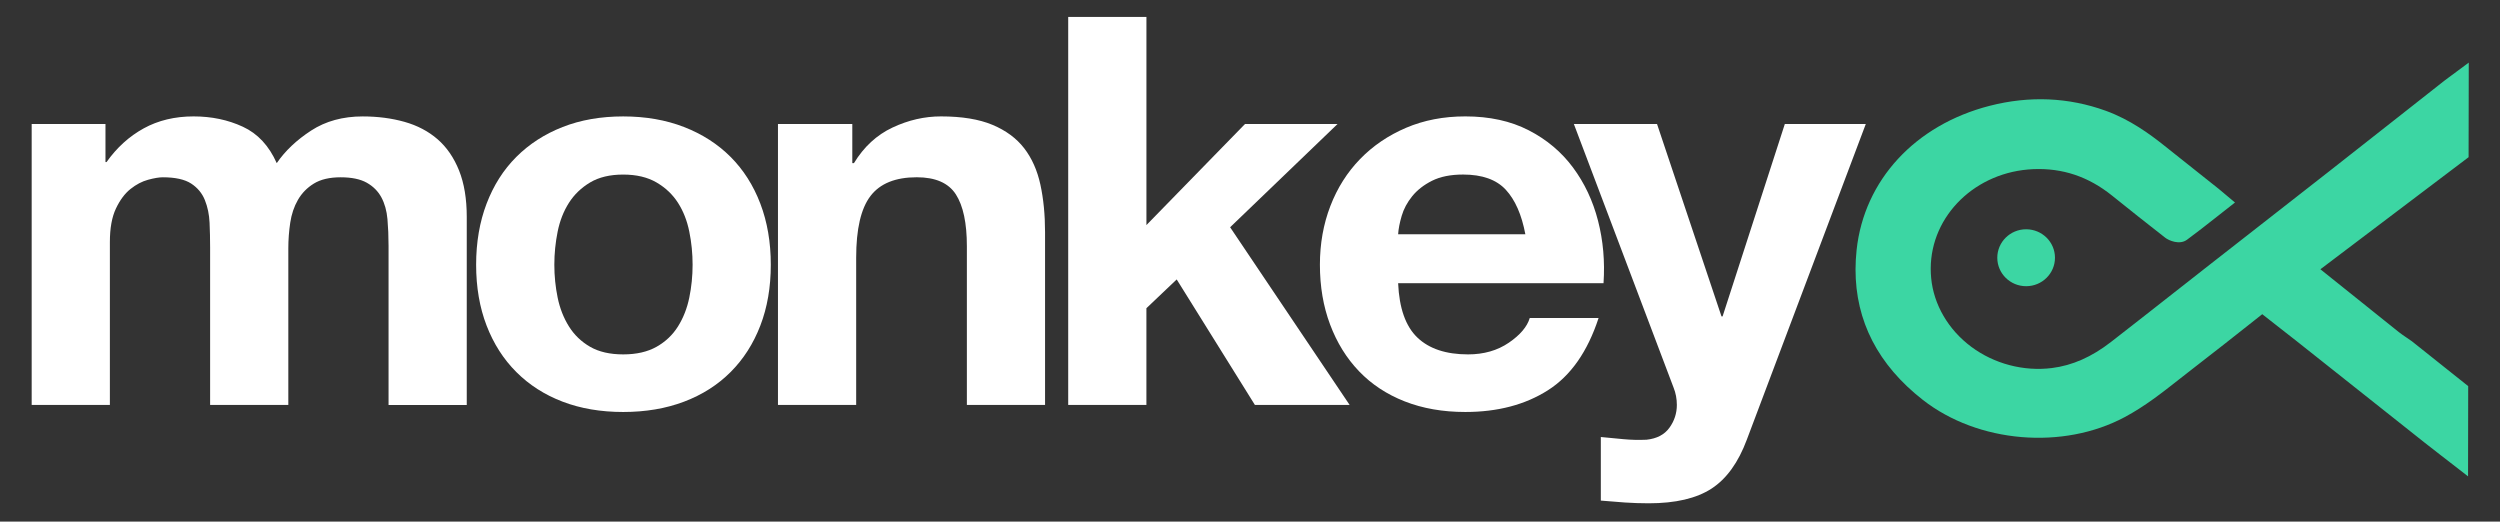 <svg xmlns="http://www.w3.org/2000/svg" xmlns:xlink="http://www.w3.org/1999/xlink" id="Layer_1" x="0px" y="0px" viewBox="0 0 1366 285" style="enable-background:new 0 0 1366 285;" xml:space="preserve"><rect x="0" y="0" width="1366" height="285" fill="#333333" stroke="none"/><style type="text/css">	.st0{fill:#FFFFFF;}	.st1{fill:#3CD6A3;}</style><g>	<g>		<path class="st0" d="M57.63,67.76v20.78h0.6c5.61-7.92,12.39-14.05,20.31-18.41c7.92-4.35,17-6.53,27.23-6.53    c9.83,0,18.81,1.88,26.93,5.65c8.13,3.76,14.29,10.39,18.51,19.89c4.61-6.73,10.88-12.66,18.81-17.81    c7.92-5.14,17.31-7.72,28.14-7.72c8.22,0,15.85,0.99,22.87,2.97c7.02,1.98,13.04,5.15,18.06,9.5c5.01,4.35,8.92,10.05,11.74,17.07    c2.81,7.03,4.21,15.49,4.21,25.39v102.73h-42.73v-86.99c0-5.14-0.2-9.99-0.6-14.55c-0.4-4.55-1.51-8.51-3.31-11.87    c-1.81-3.36-4.47-6.04-7.98-8.02c-3.51-1.98-8.27-2.97-14.29-2.97c-6.02,0-10.89,1.14-14.6,3.41c-3.72,2.28-6.62,5.25-8.73,8.91    c-2.11,3.66-3.51,7.82-4.21,12.47c-0.7,4.65-1.05,9.35-1.05,14.1v85.51h-42.73v-86.1c0-4.55-0.1-9.05-0.3-13.51    c-0.2-4.45-1.05-8.56-2.56-12.32c-1.51-3.76-4.02-6.78-7.52-9.06c-3.51-2.27-8.68-3.41-15.5-3.41c-2.01,0-4.67,0.45-7.98,1.34    c-3.31,0.89-6.52,2.57-9.63,5.04c-3.11,2.48-5.77,6.04-7.97,10.69c-2.21,4.65-3.31,10.74-3.31,18.26v89.07H17.31V67.76H57.63z"></path>		<path class="st0" d="M265.88,111.26c3.81-10,9.22-18.51,16.25-25.53c7.02-7.03,15.45-12.47,25.28-16.33    c9.83-3.86,20.86-5.79,33.1-5.79s23.33,1.93,33.26,5.79c9.93,3.86,18.41,9.31,25.43,16.33c7.02,7.03,12.44,15.54,16.25,25.53    c3.81,10,5.72,21.13,5.72,33.4s-1.91,23.35-5.72,33.25c-3.81,9.9-9.23,18.36-16.25,25.38c-7.02,7.03-15.5,12.42-25.43,16.18    c-9.93,3.76-21.02,5.64-33.26,5.64s-23.27-1.88-33.1-5.64c-9.83-3.76-18.26-9.15-25.28-16.18c-7.03-7.02-12.44-15.49-16.25-25.38    c-3.81-9.9-5.72-20.98-5.72-33.25S262.07,121.25,265.88,111.26z M304.7,162.62c1.2,5.84,3.26,11.09,6.17,15.74    c2.91,4.65,6.77,8.36,11.58,11.13c4.82,2.77,10.83,4.15,18.06,4.15c7.22,0,13.29-1.38,18.21-4.15c4.91-2.77,8.83-6.48,11.74-11.13    c2.91-4.65,4.97-9.9,6.17-15.74c1.2-5.84,1.81-11.82,1.81-17.96s-0.6-12.17-1.81-18.11c-1.2-5.94-3.26-11.18-6.17-15.73    c-2.91-4.55-6.82-8.26-11.74-11.13c-4.92-2.87-10.99-4.3-18.21-4.3c-7.22,0-13.24,1.43-18.06,4.3    c-4.81,2.87-8.68,6.58-11.58,11.13c-2.91,4.55-4.97,9.79-6.17,15.73c-1.2,5.94-1.81,11.98-1.81,18.11S303.5,156.78,304.7,162.62z"></path>		<path class="st0" d="M465.7,67.76v21.37h0.9c5.42-8.9,12.44-15.39,21.07-19.44c8.62-4.06,17.46-6.09,26.48-6.09    c11.43,0,20.81,1.54,28.14,4.61c7.32,3.07,13.09,7.33,17.3,12.76c4.21,5.45,7.17,12.08,8.88,19.89c1.7,7.82,2.55,16.48,2.55,25.98    v94.42H528.3v-86.7c0-12.66-2.01-22.12-6.02-28.35c-4.02-6.23-11.14-9.35-21.37-9.35c-11.64,0-20.07,3.41-25.28,10.24    c-5.22,6.83-7.82,18.07-7.82,33.7v80.46h-42.73V67.76H465.7z"></path>		<path class="st0" d="M626.41,9.27v113.71l53.86-55.22h50.56l-58.69,56.41l65.3,97.09h-51.76l-42.73-68.58l-16.55,15.73v52.85    h-42.73V9.27H626.41z"></path>		<path class="st0" d="M774.46,184.44c6.42,6.14,15.65,9.2,27.69,9.2c8.62,0,16.05-2.13,22.27-6.38    c6.22-4.25,10.03-8.76,11.44-13.51h37.61c-6.02,18.41-15.25,31.58-27.69,39.49c-12.44,7.92-27.49,11.87-45.14,11.87    c-12.24,0-23.27-1.93-33.11-5.79c-9.83-3.86-18.15-9.35-24.97-16.48c-6.83-7.12-12.09-15.64-15.8-25.53    c-3.72-9.9-5.56-20.78-5.56-32.66c0-11.48,1.9-22.17,5.71-32.07c3.81-9.9,9.23-18.45,16.25-25.68    c7.01-7.22,15.39-12.91,25.12-17.07c9.73-4.15,20.51-6.23,32.36-6.23c13.24,0,24.78,2.52,34.61,7.57    c9.82,5.04,17.9,11.83,24.22,20.34c6.32,8.51,10.89,18.21,13.69,29.09c2.81,10.89,3.81,22.27,3.01,34.15H763.94    C764.54,168.41,768.04,178.31,774.46,184.44z M822.77,103.68c-5.12-5.54-12.9-8.31-23.32-8.31c-6.83,0-12.49,1.14-17.01,3.41    c-4.51,2.28-8.12,5.1-10.83,8.46c-2.71,3.37-4.62,6.93-5.72,10.69c-1.11,3.76-1.76,7.12-1.95,10.09h69.52    C831.45,117.34,827.89,109.23,822.77,103.68z"></path>		<path class="st0" d="M935.17,266.98c-8.23,5.34-19.66,8.02-34.3,8.02c-4.41,0-8.78-0.15-13.09-0.44    c-4.32-0.3-8.68-0.65-13.09-1.04v-34.74c4.01,0.39,8.12,0.79,12.34,1.18c4.21,0.4,8.42,0.49,12.64,0.3    c5.62-0.6,9.78-2.77,12.49-6.53c2.72-3.76,4.07-7.92,4.07-12.47c0-3.36-0.6-6.53-1.8-9.5l-54.47-144h45.44l35.21,105.1h0.61    l34-105.1h44.24l-65.01,172.5C949.81,252.73,943.39,261.64,935.17,266.98z"></path>	</g>	<g>		<g>			<g>				<g>					<path class="st1" d="M1016.91,147.16c0.01-3.36,0.2-6.83,0.58-10.3c3.98-36.92,30.99-66.17,70.48-76.32       c21.12-5.44,41.86-4.56,61.65,2.61c12.75,4.62,23.33,12.35,31.12,18.57c6.38,5.1,12.78,10.17,19.17,15.24l10.34,8.21       c0.78,0.62,3.93,3.29,3.93,3.29l2.54,2.13l-7.51,5.9c-5.44,4.29-10.68,8.41-16.06,12.36c-2.41,1.76-6.54,0.14-8.11-1.08       c-9.76-7.58-19.4-15.28-29.02-22.99c-13.36-10.71-28.53-15.8-45.08-15.11c-32.98,1.37-58.86,26.47-58.92,57.14       c0,1.78,0.08,3.57,0.25,5.37c1.44,15.28,9.83,29.68,23.02,39.48c13.16,9.79,30.04,14.23,46.33,12.19       c11.73-1.47,22.79-6.34,33.8-14.88c11.33-8.79,22.61-17.65,33.89-26.51l19.95-15.65l27.67-21.62       c12.83-10.01,25.65-20.03,38.46-30.06c13.63-10.68,27.23-21.39,40.83-32.11l21.35-16.8c0.62-0.49,1.26-0.96,2.07-1.56l6.34-4.7       l-0.08,44.59l-82.65,62.49c0.08,0.07,38.04,30.49,45.51,36.45c1.33,1.06,2.75,2.03,4.4,3.15l2.75,1.89l29.76,23.71l-0.08,42.1       l-9.73-7.55c-3.11-2.41-6.01-4.64-8.88-6.91l-70.65-56.03c-2.65-2.1-5.33-4.18-8-6.25c-3.86-3-7.72-5.99-11.51-9.06       c-0.39-0.31-0.61-0.41-0.66-0.43c0,0,0,0,0,0.01c0,0.03-0.31,0.17-1,0.72l-4.99,3.95c-11.39,9.01-22.78,18.03-34.3,26.88       c-2.37,1.82-4.72,3.67-7.06,5.52c-9.09,7.16-18.48,14.56-29.21,20.3c-32.74,17.53-77.7,13.72-106.9-9.05       C1028.9,197.89,1016.86,174.58,1016.91,147.16z"></path>				</g>				<g>					<path class="st1" d="M1348.54,260.28l0.02-11.83l0.06-34.91l0-2.56l-2.09-1.67l-28.57-22.76l-0.14-0.11l-0.15-0.1       c-1.02-0.72-1.96-1.36-2.85-1.96c-1.59-1.08-2.96-2.02-4.16-2.97c-7.41-5.92-14.82-11.86-22.22-17.8       c-6.86-5.5-13.71-11-20.58-16.48l78.78-59.58l2.2-1.66l0-2.63l0.07-37.5l0.02-11.55l-9.71,7.2l-1.44,1.06       c-0.86,0.63-1.53,1.13-2.19,1.64l-21.1,16.61c-13.68,10.78-27.37,21.55-41.08,32.3c-12.83,10.05-25.67,20.09-38.52,30.11       c-9.2,7.18-18.4,14.37-27.6,21.56c-6.53,5.11-13.05,10.23-19.57,15.35c-11.4,8.95-22.8,17.91-34.26,26.8       c-10.56,8.2-21.13,12.86-32.29,14.26c-15.48,1.94-31.55-2.29-44.07-11.61c-12.55-9.34-20.54-23.03-21.91-37.56       c-0.16-1.7-0.24-3.43-0.24-5.12c0.05-29.19,24.68-53.08,56.07-54.38c15.99-0.66,30.06,4.06,43,14.44       c8.69,6.97,18.82,15.08,29.05,23.02c2.04,1.59,7.87,4.07,11.88,1.13c5.46-4.01,10.68-8.13,16.21-12.48l4.81-3.78l5.23-4.1       l-5.09-4.26l-1.48-1.25c-0.93-0.79-1.71-1.45-2.51-2.09l-11.22-8.91c-6.1-4.84-12.2-9.68-18.29-14.54       c-7.97-6.36-18.8-14.28-31.98-19.06c-20.4-7.39-41.77-8.3-63.53-2.71c-40.71,10.47-68.54,40.64-72.65,78.72       c-0.38,3.56-0.58,7.12-0.59,10.58c-0.05,28.28,12.34,52.31,36.84,71.42c30.12,23.5,76.51,27.42,110.3,9.33       c10.96-5.87,20.46-13.35,29.65-20.59c2.34-1.84,4.68-3.68,7.04-5.5c11.73-9.02,23.5-18.33,34.89-27.34l3.51-2.78       c3.44,2.76,6.86,5.41,10.27,8.06c2.66,2.06,5.32,4.13,7.96,6.22c12.69,10.06,25.38,20.12,38.07,30.19l32.58,25.84       c2.92,2.31,5.87,4.6,9.05,7.05l4.71,3.64L1348.54,260.28L1348.54,260.28z"></path>				</g>			</g>			<g>				<ellipse class="st1" cx="1107.08" cy="140.83" rx="15.76" ry="15.55"></ellipse>			</g>		</g>	</g></g></svg>